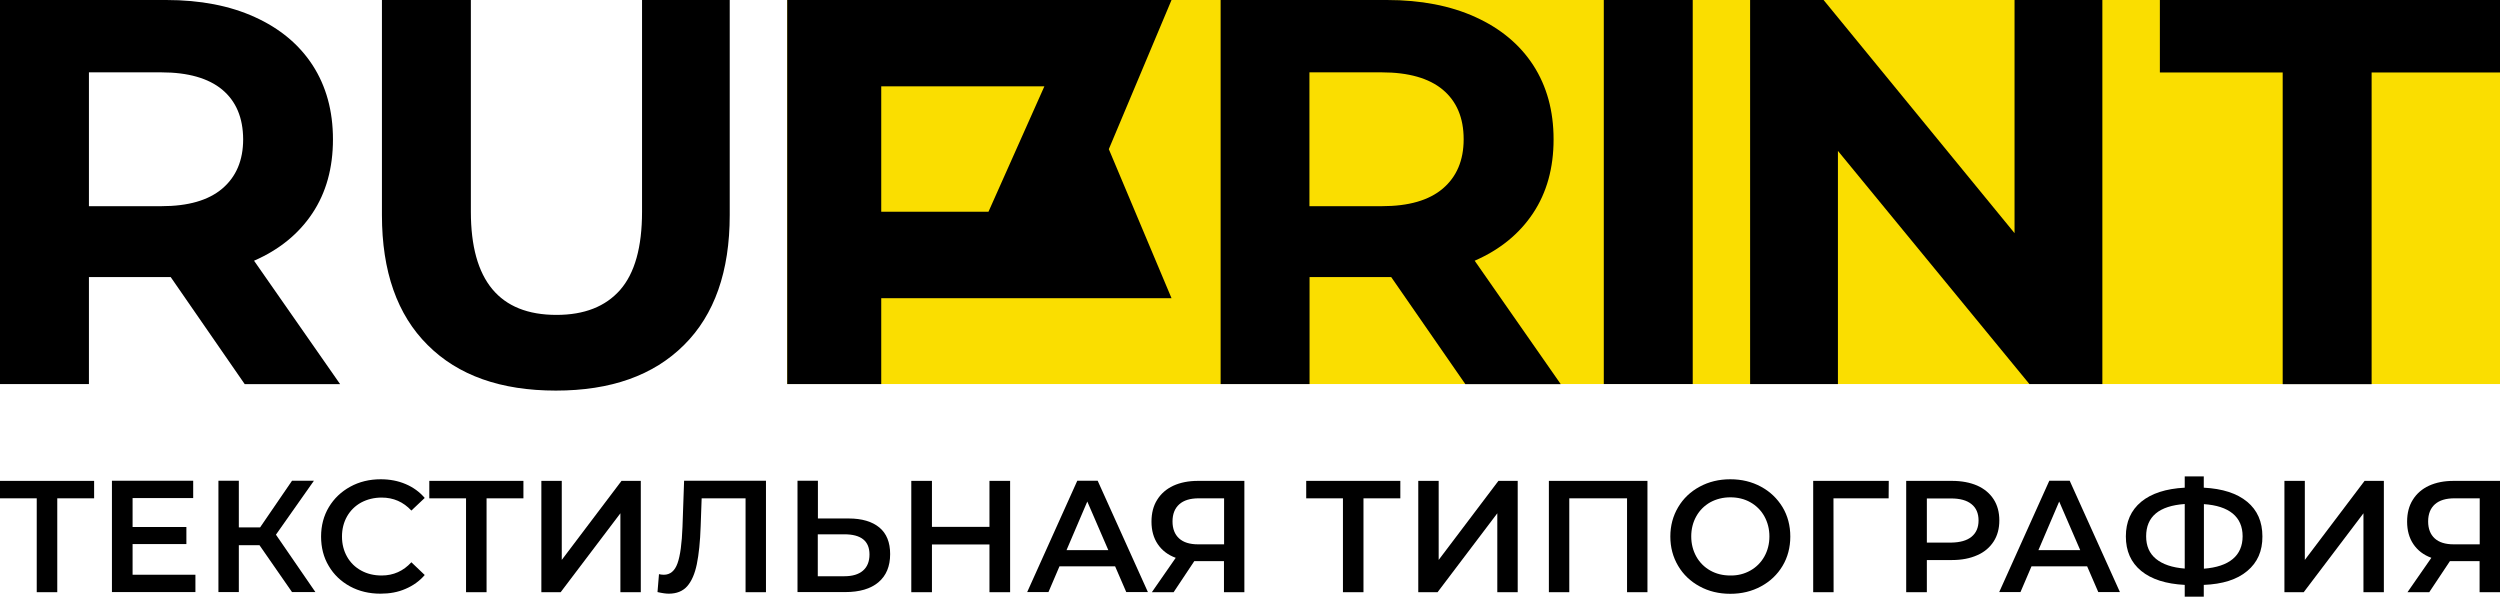 <?xml version="1.0" encoding="UTF-8"?> <!-- Generator: Adobe Illustrator 23.0.3, SVG Export Plug-In . SVG Version: 6.00 Build 0) --> <svg xmlns="http://www.w3.org/2000/svg" xmlns:xlink="http://www.w3.org/1999/xlink" id="Layer_1" x="0px" y="0px" viewBox="0 0 202.13 48.24" style="enable-background:new 0 0 202.13 48.24;" xml:space="preserve"> <style type="text/css"> .st0{fill:#FADE00;} </style> <g> <polygon class="st0" points="202.13,31.05 202.13,15.48 202.13,0 63.64,0 63.64,31.05 "></polygon> <g> <path d="M7.61,40.29H4.63v7.59H2.97v-7.59H0v-1.41h7.61V40.29z"></path> <path d="M15.8,46.47v1.4H9.05v-9h6.57v1.4h-4.9v2.34h4.35v1.38h-4.35v2.48H15.8z"></path> <path d="M20.98,44.08h-1.67v3.79h-1.65v-9h1.65v3.77h1.72l2.58-3.77h1.77l-3.07,4.36l3.19,4.64h-1.89L20.98,44.08z"></path> <path d="M28.3,47.41c-0.73-0.4-1.31-0.95-1.72-1.65c-0.42-0.7-0.62-1.5-0.62-2.38c0-0.88,0.21-1.68,0.63-2.38 c0.42-0.7,1-1.25,1.73-1.65c0.73-0.4,1.55-0.6,2.46-0.6c0.74,0,1.41,0.13,2.02,0.39c0.61,0.26,1.12,0.63,1.54,1.12l-1.08,1.02 c-0.65-0.7-1.45-1.05-2.4-1.05c-0.62,0-1.17,0.14-1.66,0.4c-0.49,0.27-0.87,0.65-1.14,1.12c-0.27,0.48-0.41,1.02-0.41,1.63 c0,0.61,0.14,1.15,0.41,1.63c0.27,0.48,0.66,0.86,1.14,1.12c0.49,0.27,1.04,0.4,1.66,0.4c0.95,0,1.75-0.36,2.4-1.07l1.08,1.03 c-0.42,0.49-0.94,0.86-1.55,1.12C32.18,47.88,31.5,48,30.76,48C29.86,48,29.04,47.81,28.3,47.41z"></path> <path d="M42.32,40.29h-2.98v7.59h-1.66v-7.59h-2.97v-1.41h7.61V40.29z"></path> <path d="M43.77,38.88h1.65v6.39l4.83-6.39h1.56v9h-1.65V41.5l-4.83,6.38h-1.56V38.88z"></path> <path d="M61.93,38.88v9h-1.65v-7.59h-3.55l-0.08,2.25c-0.04,1.26-0.15,2.28-0.31,3.07c-0.16,0.78-0.42,1.38-0.78,1.79 C55.2,47.8,54.71,48,54.07,48c-0.22,0-0.53-0.04-0.91-0.13l0.12-1.45c0.11,0.03,0.24,0.05,0.39,0.05c0.52,0,0.89-0.31,1.11-0.93 c0.22-0.62,0.35-1.6,0.4-2.94l0.13-3.73H61.93z"></path> <path d="M71.1,42.65c0.58,0.48,0.87,1.2,0.87,2.15c0,0.99-0.32,1.75-0.95,2.28c-0.63,0.53-1.53,0.79-2.67,0.79h-3.87v-9h1.65v3.05 h2.49C69.69,41.92,70.52,42.17,71.1,42.65z M69.77,46.14c0.35-0.3,0.53-0.74,0.53-1.31c0-1.09-0.68-1.63-2.03-1.63h-2.15v3.39 h2.15C68.92,46.59,69.42,46.44,69.77,46.14z"></path> <path d="M81.67,38.88v9H80v-3.86h-4.65v3.86h-1.67v-9h1.67v3.72H80v-3.72H81.67z"></path> <path d="M90.16,45.79h-4.5l-0.89,2.08h-1.72l4.05-9h1.65l4.06,9h-1.75L90.16,45.79z M89.61,44.48l-1.7-3.93l-1.68,3.93H89.61z"></path> <path d="M100.61,38.88v9h-1.65v-2.51h-2.22h-0.18l-1.67,2.51h-1.76l1.93-2.78c-0.63-0.23-1.11-0.6-1.45-1.1 c-0.34-0.5-0.51-1.11-0.51-1.82c0-0.69,0.15-1.28,0.46-1.77c0.31-0.5,0.75-0.88,1.31-1.14c0.57-0.26,1.23-0.39,1.99-0.39H100.61z M95.35,40.77c-0.36,0.32-0.55,0.78-0.55,1.39c0,0.59,0.18,1.05,0.53,1.37c0.35,0.32,0.86,0.48,1.53,0.48h2.11v-3.72h-2.04 C96.23,40.29,95.71,40.45,95.35,40.77z"></path> <path d="M113.22,40.29h-2.98v7.59h-1.66v-7.59h-2.97v-1.41h7.61V40.29z"></path> <path d="M114.67,38.88h1.65v6.39l4.83-6.39h1.56v9h-1.65V41.5l-4.83,6.38h-1.56V38.88z"></path> <path d="M133.2,38.88v9h-1.65v-7.59h-4.67v7.59h-1.65v-9H133.2z"></path> <path d="M137.42,47.41c-0.74-0.4-1.32-0.95-1.74-1.66c-0.42-0.71-0.63-1.5-0.63-2.37c0-0.87,0.21-1.66,0.63-2.37 c0.42-0.71,1-1.26,1.74-1.66c0.74-0.4,1.56-0.6,2.48-0.6s1.74,0.2,2.48,0.6c0.74,0.4,1.31,0.95,1.74,1.65 c0.42,0.7,0.63,1.5,0.63,2.38c0,0.88-0.21,1.68-0.63,2.38c-0.42,0.7-1,1.25-1.74,1.65c-0.74,0.4-1.56,0.6-2.48,0.6 S138.15,47.81,137.42,47.41z M141.52,46.13c0.48-0.27,0.86-0.65,1.13-1.13c0.27-0.48,0.41-1.03,0.41-1.63 c0-0.6-0.14-1.14-0.41-1.63c-0.27-0.48-0.65-0.86-1.13-1.13c-0.48-0.27-1.02-0.4-1.62-0.4c-0.6,0-1.14,0.14-1.62,0.4 c-0.48,0.27-0.86,0.65-1.13,1.13c-0.27,0.48-0.41,1.03-0.41,1.63c0,0.6,0.14,1.14,0.41,1.63c0.27,0.48,0.65,0.86,1.13,1.13 c0.48,0.27,1.02,0.4,1.62,0.4C140.5,46.54,141.04,46.4,141.52,46.13z"></path> <path d="M152.7,40.29h-4.46l0.01,7.59h-1.65v-9h6.11L152.7,40.29z"></path> <path d="M159.86,39.26c0.58,0.26,1.02,0.63,1.33,1.11c0.31,0.48,0.46,1.05,0.46,1.71c0,0.65-0.15,1.22-0.46,1.7 c-0.31,0.48-0.75,0.86-1.33,1.11c-0.58,0.26-1.26,0.39-2.04,0.39h-2.03v2.6h-1.67v-9h3.7C158.6,38.88,159.28,39.01,159.86,39.26z M159.4,43.4c0.38-0.31,0.57-0.75,0.57-1.32c0-0.57-0.19-1.02-0.57-1.32c-0.38-0.31-0.93-0.46-1.66-0.46h-1.95v3.57h1.95 C158.47,43.86,159.02,43.71,159.4,43.4z"></path> <path d="M168.75,45.79h-4.5l-0.89,2.08h-1.72l4.05-9h1.65l4.06,9h-1.75L168.75,45.79z M168.19,44.48l-1.7-3.93l-1.68,3.93H168.19z "></path> <path d="M181.69,46.17c-0.82,0.69-1.99,1.06-3.51,1.12v0.95h-1.54v-0.95c-1.52-0.08-2.69-0.45-3.52-1.13 c-0.83-0.68-1.24-1.61-1.24-2.79c0-1.18,0.41-2.11,1.24-2.8c0.83-0.68,2-1.06,3.52-1.14v-0.91h1.54v0.91 c1.52,0.08,2.69,0.46,3.51,1.14c0.82,0.68,1.23,1.61,1.23,2.8C182.93,44.55,182.52,45.48,181.69,46.17z M174.32,45.19 c0.54,0.44,1.31,0.7,2.32,0.78v-5.22c-2.08,0.15-3.12,1.02-3.12,2.61C173.52,44.14,173.78,44.75,174.32,45.19z M180.52,45.2 c0.53-0.44,0.8-1.06,0.8-1.84c0-0.79-0.27-1.4-0.8-1.84c-0.54-0.44-1.31-0.69-2.33-0.76v5.22 C179.21,45.9,179.99,45.64,180.52,45.2z"></path> <path d="M184.7,38.88h1.65v6.39l4.83-6.39h1.56v9h-1.65V41.5l-4.83,6.38h-1.56V38.88z"></path> <path d="M202.13,38.88v9h-1.65v-2.51h-2.22h-0.18l-1.67,2.51h-1.76l1.93-2.78c-0.63-0.23-1.11-0.6-1.45-1.1 c-0.34-0.5-0.51-1.11-0.51-1.82c0-0.69,0.15-1.28,0.46-1.77c0.31-0.5,0.75-0.88,1.31-1.14c0.57-0.26,1.23-0.39,1.99-0.39H202.13z M196.87,40.77c-0.36,0.32-0.55,0.78-0.55,1.39c0,0.59,0.18,1.05,0.53,1.37c0.35,0.32,0.86,0.48,1.53,0.48h2.11v-3.72h-2.04 C197.76,40.29,197.23,40.45,196.87,40.77z"></path> </g> <path d="M19.78,31.05L13.8,22.4h-0.35H7.19v8.65H0V0h13.44c2.75,0,5.14,0.46,7.16,1.38c2.03,0.92,3.59,2.22,4.68,3.9 c1.09,1.69,1.64,3.68,1.64,5.99c0,2.31-0.55,4.3-1.66,5.97c-1.11,1.67-2.68,2.95-4.72,3.84l6.96,9.98H19.78z M17.97,7.25 c-1.12-0.93-2.77-1.4-4.92-1.4H7.19v10.82h5.86c2.16,0,3.8-0.47,4.92-1.42c1.12-0.95,1.69-2.28,1.69-3.99 C19.65,9.52,19.09,8.19,17.97,7.25z"></path> <path d="M34.58,27.9c-2.47-2.45-3.7-5.96-3.7-10.51V0h7.19v17.12c0,5.56,2.31,8.34,6.92,8.34c2.25,0,3.96-0.67,5.15-2.02 c1.18-1.35,1.77-3.45,1.77-6.32V0H59v17.39c0,4.55-1.23,8.06-3.7,10.51c-2.47,2.46-5.92,3.68-10.36,3.68S37.04,30.36,34.58,27.9z"></path> <path d="M118.47,31.05l-5.99-8.65h-0.35h-6.25v8.65h-7.19V0h13.44c2.75,0,5.14,0.46,7.16,1.38c2.03,0.92,3.59,2.22,4.68,3.9 c1.09,1.69,1.64,3.68,1.64,5.99c0,2.31-0.55,4.3-1.66,5.97c-1.11,1.67-2.68,2.95-4.72,3.84l6.96,9.98H118.47z M116.65,7.25 c-1.12-0.93-2.77-1.4-4.92-1.4h-5.86v10.82h5.86c2.16,0,3.8-0.47,4.92-1.42c1.12-0.95,1.69-2.28,1.69-3.99 C118.34,9.52,117.77,8.19,116.65,7.25z"></path> <path d="M129.67,0h7.19v31.05h-7.19V0z"></path> <path d="M169.98,0v31.05h-5.9L148.6,12.2v18.85h-7.1V0h5.94l15.44,18.85V0H169.98z"></path> <path d="M184.57,5.86h-9.94V0h27.5v5.86h-10.38v25.2h-7.19V5.86z"></path> <path d="M94.72,0H71.25h-7.6v31.05h7.6v-6.94h23.47l-5.07-12.05L94.72,0z M79.92,17.12h-8.67V6.98h13.19L79.92,17.12z"></path> </g> </svg> 
